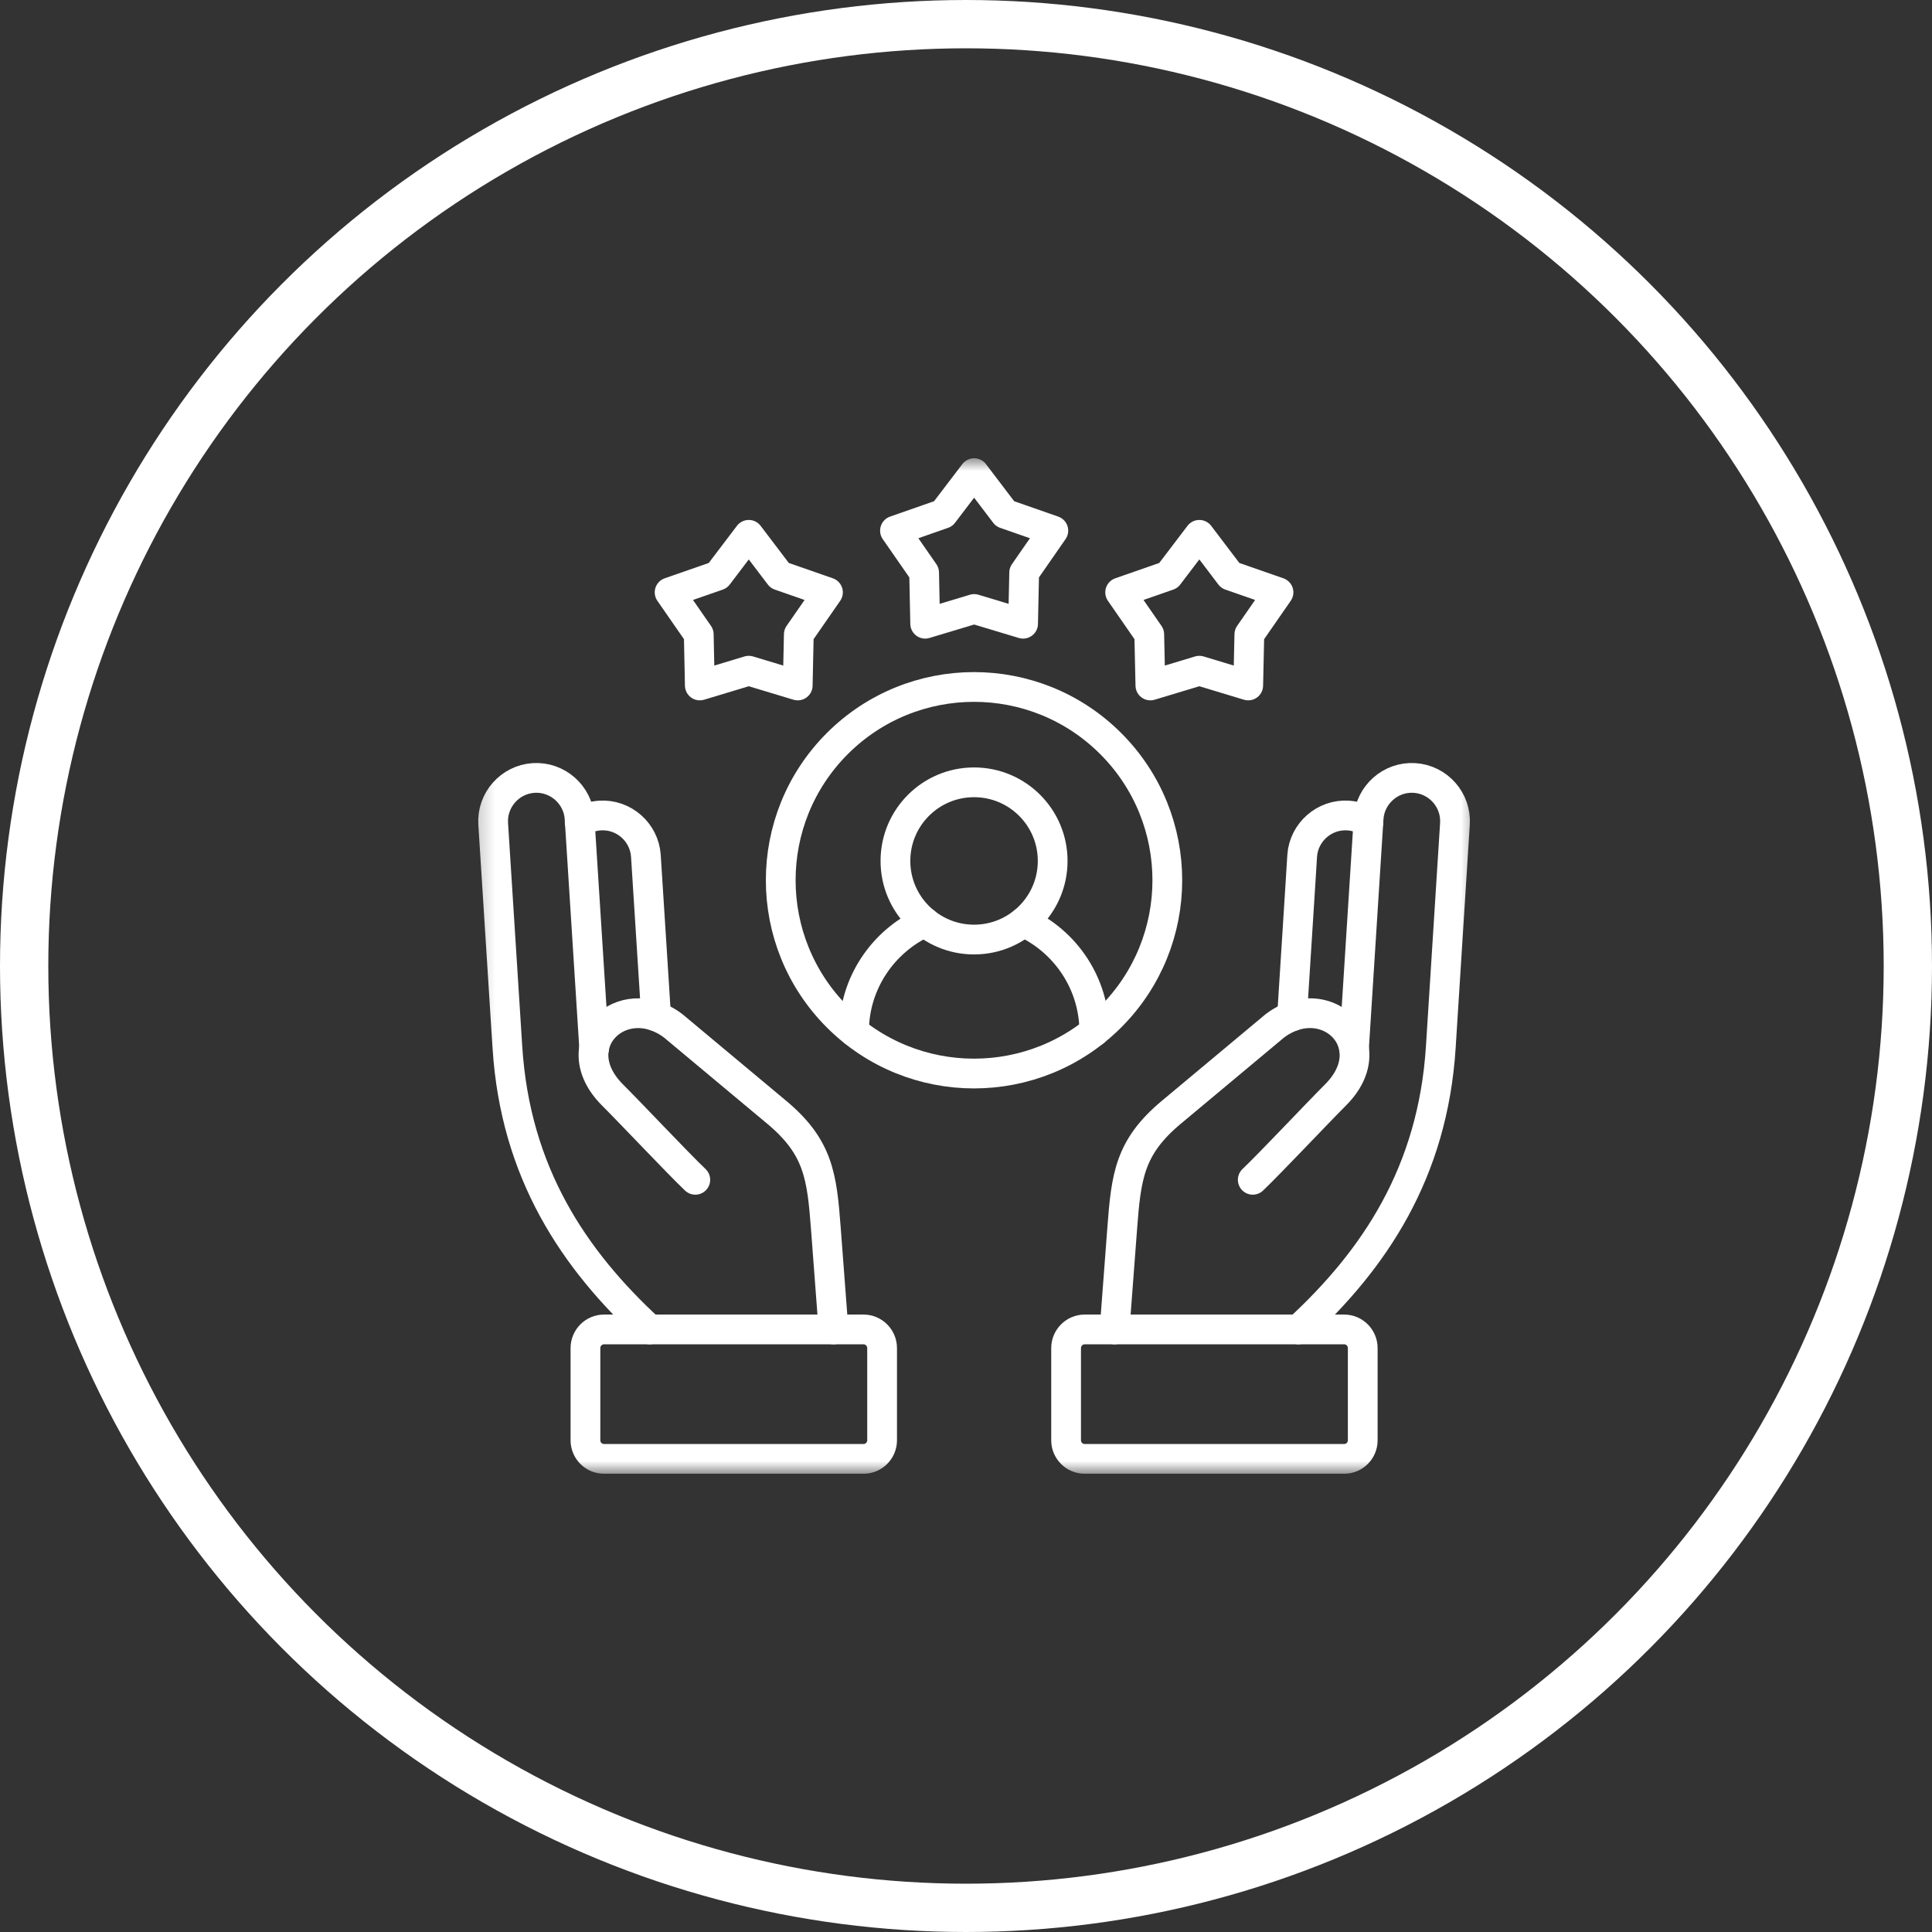 <svg width="80" height="80" viewBox="0 0 80 80" fill="none" xmlns="http://www.w3.org/2000/svg">
<rect x="0" y="0" width="80" height="80" fill="#333333" stroke="none"/>
<circle cx="40" cy="40" r="39" stroke="white" stroke-width="2"/>
<g clip-path="url(#clip0_6007_727)">
<path d="M31.005 22.146L32.285 23.832L34.284 24.528L33.077 26.268L33.032 28.384L31.005 27.772L28.978 28.384L28.934 26.268L27.727 24.528L29.726 23.832L31.005 22.146Z" stroke="white" stroke-width="1.232" stroke-miterlimit="10" stroke-linecap="round" stroke-linejoin="round"/>
<mask id="mask0_6007_727" style="mask-type:luminance" maskUnits="userSpaceOnUse" x="19" y="18" width="43" height="44">
<path d="M19.309 18.975H61.358V61.025H19.309V18.975Z" fill="white"/>
</mask>
<g mask="url(#mask0_6007_727)">
<path d="M40.337 19.591L41.617 21.275L43.616 21.973L42.409 23.711L42.364 25.827L40.337 25.217L38.31 25.827L38.266 23.711L37.059 21.973L39.055 21.275L40.337 19.591Z" stroke="white" stroke-width="1.232" stroke-miterlimit="10" stroke-linecap="round" stroke-linejoin="round"/>
</g>
<path d="M49.662 22.146L50.941 23.832L52.94 24.528L51.733 26.268L51.686 28.384L49.662 27.772L47.635 28.384L47.588 26.268L46.383 24.528L48.38 23.832L49.662 22.146Z" stroke="white" stroke-width="1.232" stroke-miterlimit="10" stroke-linecap="round" stroke-linejoin="round"/>
<mask id="mask1_6007_727" style="mask-type:luminance" maskUnits="userSpaceOnUse" x="19" y="18" width="43" height="44">
<path d="M19.309 18.975H61.358V61.025H19.309V18.975Z" fill="white"/>
</mask>
<g mask="url(#mask1_6007_727)">
<path d="M45.991 42.109C42.866 45.234 37.798 45.234 34.672 42.109C31.547 38.982 31.547 33.914 34.672 30.789C37.798 27.665 42.866 27.665 45.991 30.789C49.118 33.914 49.118 38.982 45.991 42.109Z" stroke="white" stroke-width="1.232" stroke-miterlimit="10" stroke-linecap="round" stroke-linejoin="round"/>
<path d="M40.334 32.394C38.535 32.394 37.078 33.851 37.078 35.649C37.078 37.447 38.535 38.905 40.334 38.905C42.132 38.905 43.589 37.447 43.589 35.649C43.589 33.851 42.132 32.394 40.334 32.394Z" stroke="white" stroke-width="1.232" stroke-miterlimit="10" stroke-linecap="round" stroke-linejoin="round"/>
<path d="M45.312 42.718C45.312 40.71 44.104 38.968 42.379 38.185M38.297 38.185C36.571 38.968 35.363 40.71 35.363 42.718" stroke="white" stroke-width="1.232" stroke-miterlimit="10" stroke-linecap="round" stroke-linejoin="round"/>
<path d="M51.713 60.409H55.66C56.083 60.409 56.428 60.063 56.428 59.641V55.82C56.428 55.397 56.083 55.049 55.66 55.049H44.913C44.49 55.049 44.145 55.397 44.145 55.82V59.641C44.145 60.063 44.49 60.409 44.913 60.409H51.713Z" stroke="white" stroke-width="1.232" stroke-miterlimit="10" stroke-linecap="round" stroke-linejoin="round"/>
<path d="M51.874 48.853C52.593 48.169 54.501 46.14 55.297 45.343C56.035 44.608 56.203 43.837 56.021 43.216C55.688 42.074 54.158 41.443 52.789 42.478L48.499 46.06C46.767 47.506 46.631 48.716 46.468 50.871L46.152 55.049" stroke="white" stroke-width="1.232" stroke-miterlimit="10" stroke-linecap="round" stroke-linejoin="round"/>
<path d="M53.766 55.049C56.909 52.151 59.328 48.557 59.66 43.363L60.246 34.115C60.309 33.132 59.557 32.277 58.572 32.214C57.589 32.151 56.734 32.905 56.671 33.888L56.066 43.403" stroke="white" stroke-width="1.232" stroke-miterlimit="10" stroke-linecap="round" stroke-linejoin="round"/>
<path d="M56.664 34.042C56.419 33.886 56.132 33.79 55.824 33.769C54.84 33.706 53.983 34.461 53.92 35.444L53.85 36.574L53.5 42.088" stroke="white" stroke-width="1.232" stroke-miterlimit="10" stroke-linecap="round" stroke-linejoin="round"/>
<path d="M24.004 34.042C24.249 33.886 24.534 33.79 24.845 33.769C25.828 33.706 26.682 34.461 26.745 35.444L27.168 42.088" stroke="white" stroke-width="1.232" stroke-miterlimit="10" stroke-linecap="round" stroke-linejoin="round"/>
<path d="M26.902 55.049C23.759 52.151 21.339 48.557 21.01 43.363L20.422 34.115C20.359 33.132 21.113 32.277 22.096 32.214C23.079 32.151 23.936 32.905 23.999 33.888L24.604 43.403" stroke="white" stroke-width="1.232" stroke-miterlimit="10" stroke-linecap="round" stroke-linejoin="round"/>
<path d="M34.513 55.049L34.197 50.871C34.034 48.716 33.896 47.506 32.166 46.06L27.876 42.478C25.765 40.883 23.271 43.248 25.365 45.343C26.164 46.14 28.072 48.169 28.791 48.853" stroke="white" stroke-width="1.232" stroke-miterlimit="10" stroke-linecap="round" stroke-linejoin="round"/>
<path d="M31.811 60.409H35.758C36.18 60.409 36.526 60.063 36.526 59.641V55.82C36.526 55.397 36.18 55.049 35.758 55.049H25.011C24.588 55.049 24.242 55.397 24.242 55.82V59.641C24.242 60.063 24.588 60.409 25.011 60.409H32.15" stroke="white" stroke-width="1.232" stroke-miterlimit="10" stroke-linecap="round" stroke-linejoin="round"/>
</g>
</g>
<defs>
<clipPath id="clip0_6007_727">
<rect width="42.05" height="42.05" fill="white" transform="translate(19.309 18.975)"/>
</clipPath>
</defs>
</svg>

